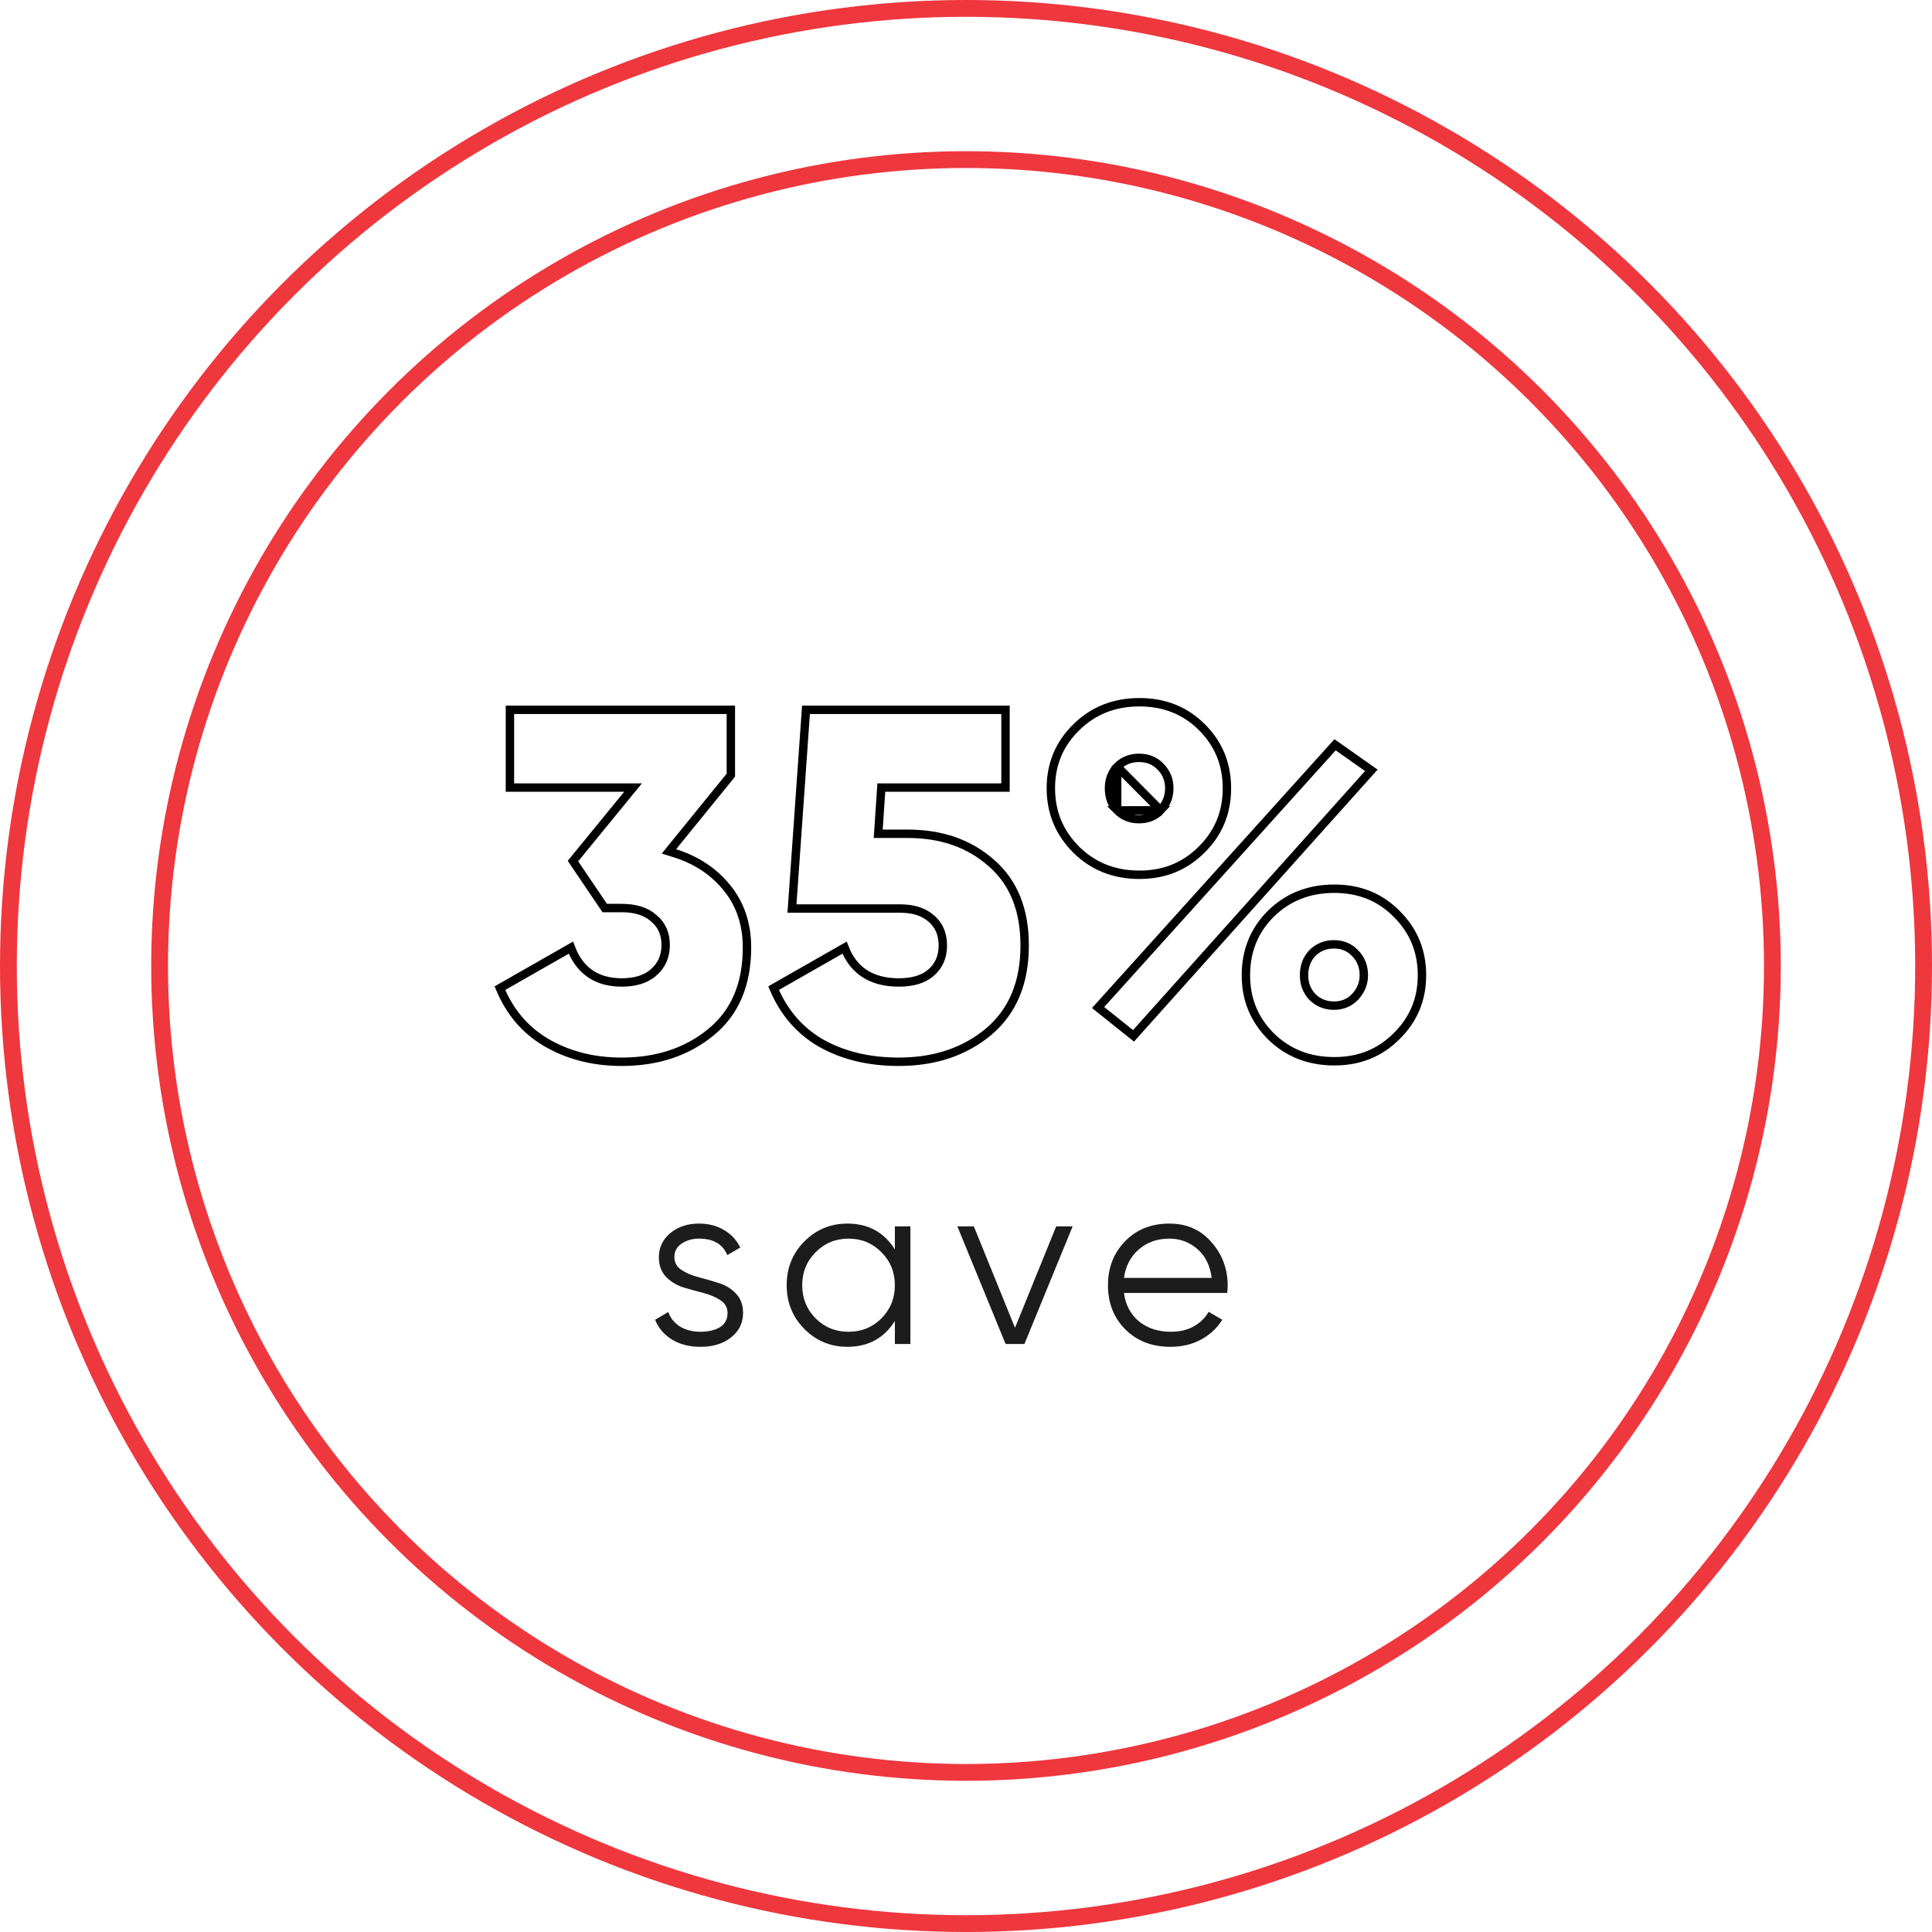 <svg width="115" height="115" viewBox="0 0 115 115" fill="none" xmlns="http://www.w3.org/2000/svg">
<circle cx="57.5" cy="57.5" r="48" stroke="#EF373E"/>
<circle cx="57.5" cy="57.5" r="57" stroke="#EF373E"/>
<path d="M66.504 45.633L66.504 45.633C66.853 45.284 67.287 45.11 67.791 45.11C68.309 45.11 68.748 45.281 69.081 45.636C69.427 45.984 69.601 46.418 69.601 46.92C69.601 47.423 69.427 47.864 69.083 48.23L66.504 45.633ZM66.504 45.633L66.498 45.639M66.504 45.633L66.498 45.639M66.498 45.639C66.171 45.989 66.011 46.422 66.011 46.92C66.011 47.435 66.169 47.878 66.498 48.23L66.498 48.23M66.498 45.639L66.498 48.23M66.498 48.23L66.504 48.237M66.498 48.23L66.504 48.237M66.504 48.237C66.853 48.585 67.287 48.76 67.791 48.76C68.311 48.76 68.75 48.588 69.083 48.231L66.504 48.237ZM40.049 50.392L39.817 50.678L40.169 50.788C41.465 51.195 42.502 51.888 43.288 52.866C44.069 53.837 44.463 55.011 44.463 56.4C44.463 58.6 43.746 60.263 42.334 61.427C40.905 62.605 39.134 63.2 37.003 63.2C35.303 63.2 33.798 62.81 32.481 62.035C31.25 61.3 30.342 60.231 29.756 58.819L33.983 56.407C34.217 57.034 34.56 57.53 35.022 57.881C35.555 58.286 36.221 58.48 37.003 58.48C37.798 58.48 38.447 58.292 38.908 57.878C39.387 57.466 39.623 56.915 39.623 56.25C39.623 55.586 39.388 55.042 38.906 54.65C38.444 54.237 37.797 54.05 37.003 54.05H35.996L34.105 51.254L37.347 47.288L37.681 46.88H37.153H30.353V42.25H43.503V46.141L40.049 50.392ZM59.007 51.367L59.008 51.368C60.323 52.511 60.992 54.136 60.992 56.28C60.992 58.5 60.275 60.195 58.861 61.399C57.432 62.596 55.652 63.2 53.502 63.2C51.699 63.2 50.144 62.818 48.828 62.064C47.578 61.328 46.651 60.25 46.047 58.818L50.273 56.407C50.513 57.038 50.876 57.536 51.37 57.886C51.938 58.289 52.655 58.48 53.502 58.48C54.296 58.48 54.943 58.303 55.404 57.91L55.405 57.91C55.886 57.498 56.122 56.946 56.122 56.28C56.122 55.598 55.888 55.042 55.402 54.647C54.944 54.259 54.331 54.08 53.592 54.08H47.141L47.975 42.25H59.852V46.88H52.692H52.459L52.443 47.113L52.293 49.363L52.275 49.63H52.542H54.042C56.05 49.63 57.699 50.213 59.007 51.367ZM71.516 50.581L71.514 50.583C70.523 51.574 69.298 52.07 67.821 52.07C66.323 52.07 65.077 51.573 64.067 50.582C63.054 49.569 62.551 48.353 62.551 46.92C62.551 45.486 63.054 44.281 64.066 43.288C65.076 42.297 66.322 41.8 67.821 41.8C69.319 41.8 70.554 42.297 71.544 43.287C72.536 44.279 73.031 45.485 73.031 46.92C73.031 48.374 72.526 49.59 71.516 50.581ZM83.152 54.415L83.154 54.417C84.146 55.409 84.641 56.615 84.641 58.05C84.641 59.483 84.137 60.689 83.126 61.681L83.124 61.683C82.133 62.674 80.908 63.17 79.431 63.17C77.912 63.17 76.656 62.673 75.647 61.682C74.655 60.69 74.161 59.485 74.161 58.05C74.161 56.594 74.656 55.379 75.647 54.388C76.656 53.397 77.912 52.9 79.431 52.9C80.927 52.9 82.162 53.405 83.152 54.415ZM78.108 59.33L78.108 59.331L78.114 59.337C78.463 59.685 78.897 59.86 79.401 59.86C79.904 59.86 80.332 59.685 80.663 59.331C81.004 58.967 81.181 58.536 81.181 58.05C81.181 57.531 81.01 57.087 80.66 56.736C80.33 56.384 79.903 56.21 79.401 56.21C78.897 56.21 78.463 56.384 78.114 56.733L78.114 56.733L78.108 56.739C77.779 57.091 77.621 57.535 77.621 58.05C77.621 58.548 77.781 58.981 78.108 59.33ZM65.363 59.971L79.468 44.332L81.626 45.852L67.472 61.657L65.363 59.971Z" stroke="black" stroke-width="0.5"/>
<path d="M40.142 74.834C40.142 75.151 40.282 75.403 40.562 75.59C40.842 75.777 41.183 75.921 41.584 76.024C41.985 76.127 42.387 76.243 42.788 76.374C43.189 76.495 43.53 76.705 43.81 77.004C44.09 77.293 44.23 77.676 44.23 78.152C44.23 78.749 43.992 79.235 43.516 79.608C43.049 79.981 42.443 80.168 41.696 80.168C41.024 80.168 40.45 80.019 39.974 79.72C39.507 79.421 39.181 79.034 38.994 78.558L39.778 78.096C39.909 78.46 40.142 78.749 40.478 78.964C40.823 79.169 41.229 79.272 41.696 79.272C42.153 79.272 42.536 79.183 42.844 79.006C43.152 78.819 43.306 78.535 43.306 78.152C43.306 77.835 43.166 77.583 42.886 77.396C42.606 77.209 42.265 77.065 41.864 76.962C41.463 76.859 41.061 76.747 40.66 76.626C40.259 76.495 39.918 76.285 39.638 75.996C39.358 75.697 39.218 75.31 39.218 74.834C39.218 74.265 39.442 73.789 39.89 73.406C40.347 73.023 40.921 72.832 41.612 72.832C42.181 72.832 42.681 72.963 43.11 73.224C43.539 73.476 43.857 73.821 44.062 74.26L43.292 74.708C43.021 74.055 42.461 73.728 41.612 73.728C41.211 73.728 40.865 73.826 40.576 74.022C40.287 74.209 40.142 74.479 40.142 74.834ZM53.266 73H54.19V80H53.266V78.628C52.622 79.655 51.68 80.168 50.438 80.168C49.44 80.168 48.586 79.813 47.876 79.104C47.176 78.395 46.826 77.527 46.826 76.5C46.826 75.473 47.176 74.605 47.876 73.896C48.586 73.187 49.44 72.832 50.438 72.832C51.68 72.832 52.622 73.345 53.266 74.372V73ZM48.548 78.474C49.08 79.006 49.734 79.272 50.508 79.272C51.283 79.272 51.936 79.006 52.468 78.474C53 77.933 53.266 77.275 53.266 76.5C53.266 75.725 53 75.072 52.468 74.54C51.936 73.999 51.283 73.728 50.508 73.728C49.734 73.728 49.08 73.999 48.548 74.54C48.016 75.072 47.75 75.725 47.75 76.5C47.75 77.275 48.016 77.933 48.548 78.474ZM62.867 73H63.847L60.977 80H59.857L56.987 73H57.967L60.417 79.034L62.867 73ZM69.604 72.832C70.64 72.832 71.475 73.201 72.11 73.938C72.754 74.666 73.076 75.529 73.076 76.528C73.076 76.631 73.067 76.775 73.048 76.962H66.902C66.995 77.671 67.294 78.236 67.798 78.656C68.311 79.067 68.941 79.272 69.688 79.272C70.22 79.272 70.677 79.165 71.06 78.95C71.452 78.726 71.746 78.437 71.942 78.082L72.754 78.558C72.446 79.053 72.026 79.445 71.494 79.734C70.962 80.023 70.355 80.168 69.674 80.168C68.573 80.168 67.677 79.823 66.986 79.132C66.295 78.441 65.95 77.564 65.95 76.5C65.95 75.455 66.291 74.582 66.972 73.882C67.653 73.182 68.531 72.832 69.604 72.832ZM69.604 73.728C68.876 73.728 68.265 73.947 67.77 74.386C67.285 74.815 66.995 75.375 66.902 76.066H72.124C72.031 75.329 71.746 74.755 71.27 74.344C70.794 73.933 70.239 73.728 69.604 73.728Z" fill="#1C1C1C"/>
</svg>
